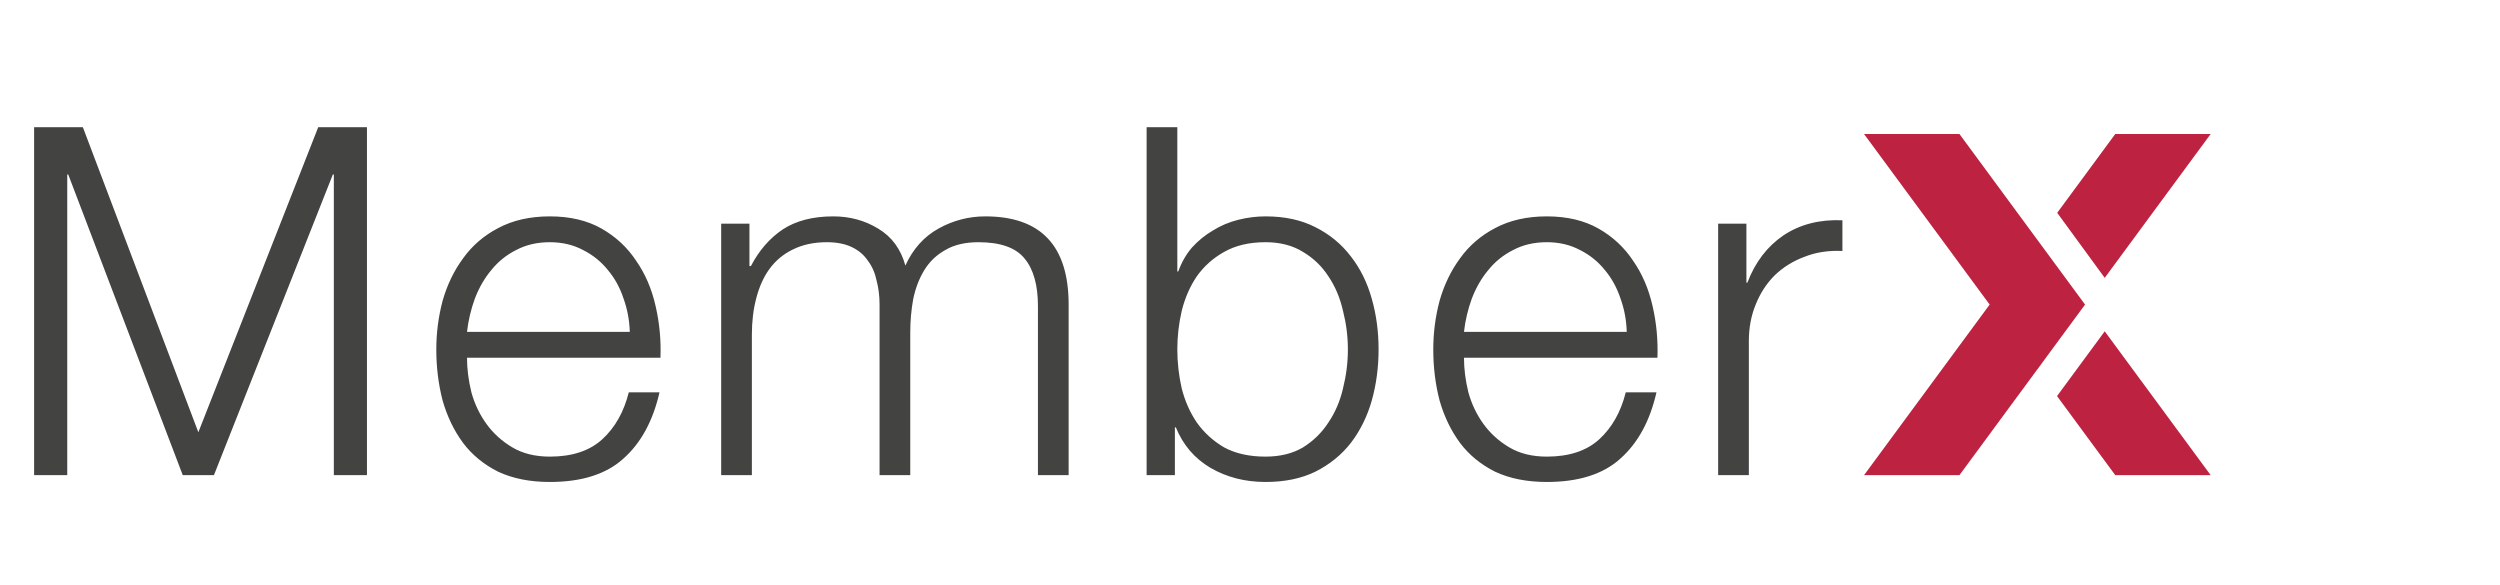 <svg width="171" height="40" viewBox="0 0 171 40" fill="none" xmlns="http://www.w3.org/2000/svg">
<path d="M5.667 8.7L13.567 29.567L21.767 8.7H25.1V32.5H22.834V11.934H22.767L14.633 32.5H12.5L4.667 11.934H4.6V32.5H2.333V8.7H5.667ZM43.077 22.7C43.054 21.9 42.91 21.134 42.643 20.4C42.399 19.667 42.043 19.022 41.577 18.467C41.11 17.889 40.543 17.433 39.877 17.1C39.21 16.745 38.454 16.567 37.61 16.567C36.743 16.567 35.977 16.745 35.31 17.1C34.643 17.433 34.077 17.889 33.61 18.467C33.143 19.022 32.765 19.678 32.477 20.433C32.21 21.167 32.032 21.922 31.943 22.7H43.077ZM31.943 24.467C31.943 25.222 32.043 26.011 32.243 26.834C32.465 27.634 32.81 28.356 33.276 29C33.743 29.645 34.332 30.178 35.043 30.6C35.754 31.022 36.61 31.233 37.61 31.233C39.143 31.233 40.343 30.834 41.21 30.034C42.077 29.233 42.676 28.167 43.01 26.834H45.11C44.665 28.789 43.843 30.3 42.643 31.367C41.465 32.434 39.788 32.967 37.61 32.967C36.254 32.967 35.077 32.733 34.077 32.267C33.099 31.778 32.299 31.122 31.677 30.3C31.054 29.456 30.588 28.489 30.276 27.4C29.988 26.289 29.843 25.122 29.843 23.9C29.843 22.767 29.988 21.656 30.276 20.567C30.588 19.478 31.054 18.511 31.677 17.667C32.299 16.8 33.099 16.111 34.077 15.6C35.077 15.067 36.254 14.8 37.61 14.8C38.988 14.8 40.165 15.078 41.143 15.633C42.121 16.189 42.91 16.922 43.51 17.834C44.132 18.722 44.577 19.756 44.843 20.933C45.11 22.089 45.221 23.267 45.176 24.467H31.943ZM49.328 15.3H51.262V18.2H51.362C51.917 17.134 52.639 16.3 53.528 15.7C54.439 15.1 55.595 14.8 56.995 14.8C58.128 14.8 59.151 15.078 60.062 15.633C60.995 16.189 61.617 17.034 61.928 18.167C62.439 17.034 63.195 16.189 64.195 15.633C65.195 15.078 66.262 14.8 67.395 14.8C71.195 14.8 73.095 16.811 73.095 20.834V32.5H70.995V20.933C70.995 19.511 70.695 18.433 70.095 17.7C69.495 16.945 68.439 16.567 66.928 16.567C66.017 16.567 65.262 16.745 64.662 17.1C64.062 17.433 63.584 17.889 63.228 18.467C62.873 19.045 62.617 19.711 62.462 20.467C62.328 21.2 62.262 21.967 62.262 22.767V32.5H60.162V20.834C60.162 20.256 60.095 19.711 59.962 19.2C59.85 18.667 59.651 18.211 59.362 17.834C59.095 17.433 58.728 17.122 58.262 16.9C57.795 16.678 57.228 16.567 56.562 16.567C55.673 16.567 54.895 16.733 54.228 17.067C53.584 17.378 53.05 17.822 52.628 18.4C52.228 18.956 51.928 19.622 51.728 20.4C51.528 21.156 51.428 21.989 51.428 22.9V32.5H49.328V15.3ZM78.429 8.7H80.529V18.567H80.595C80.817 17.945 81.129 17.4 81.529 16.933C81.951 16.467 82.429 16.078 82.962 15.767C83.495 15.434 84.073 15.189 84.695 15.034C85.318 14.878 85.939 14.8 86.562 14.8C87.873 14.8 89.006 15.045 89.962 15.534C90.939 16.022 91.751 16.689 92.395 17.534C93.039 18.356 93.518 19.322 93.829 20.433C94.139 21.522 94.295 22.678 94.295 23.9C94.295 25.122 94.139 26.289 93.829 27.4C93.518 28.489 93.039 29.456 92.395 30.3C91.751 31.122 90.939 31.778 89.962 32.267C89.006 32.733 87.873 32.967 86.562 32.967C85.162 32.967 83.906 32.645 82.795 32C81.706 31.356 80.917 30.433 80.429 29.233H80.362V32.5H78.429V8.7ZM92.195 23.9C92.195 23.011 92.084 22.134 91.862 21.267C91.662 20.378 91.329 19.589 90.862 18.9C90.418 18.211 89.839 17.656 89.129 17.233C88.418 16.789 87.562 16.567 86.562 16.567C85.451 16.567 84.506 16.789 83.728 17.233C82.973 17.656 82.351 18.211 81.862 18.9C81.395 19.589 81.051 20.378 80.829 21.267C80.629 22.134 80.529 23.011 80.529 23.9C80.529 24.789 80.629 25.678 80.829 26.567C81.051 27.433 81.395 28.211 81.862 28.9C82.351 29.589 82.973 30.156 83.728 30.6C84.506 31.022 85.451 31.233 86.562 31.233C87.562 31.233 88.418 31.022 89.129 30.6C89.839 30.156 90.418 29.589 90.862 28.9C91.329 28.211 91.662 27.433 91.862 26.567C92.084 25.678 92.195 24.789 92.195 23.9ZM111.269 22.7C111.247 21.9 111.103 21.134 110.836 20.4C110.591 19.667 110.236 19.022 109.769 18.467C109.303 17.889 108.736 17.433 108.069 17.1C107.403 16.745 106.647 16.567 105.803 16.567C104.936 16.567 104.169 16.745 103.503 17.1C102.836 17.433 102.269 17.889 101.803 18.467C101.336 19.022 100.958 19.678 100.669 20.433C100.403 21.167 100.224 21.922 100.136 22.7H111.269ZM100.136 24.467C100.136 25.222 100.236 26.011 100.436 26.834C100.658 27.634 101.003 28.356 101.469 29C101.936 29.645 102.524 30.178 103.236 30.6C103.947 31.022 104.803 31.233 105.803 31.233C107.336 31.233 108.536 30.834 109.403 30.034C110.269 29.233 110.869 28.167 111.203 26.834H113.303C112.858 28.789 112.036 30.3 110.836 31.367C109.658 32.434 107.98 32.967 105.803 32.967C104.447 32.967 103.269 32.733 102.269 32.267C101.291 31.778 100.491 31.122 99.869 30.3C99.247 29.456 98.78 28.489 98.469 27.4C98.18 26.289 98.036 25.122 98.036 23.9C98.036 22.767 98.18 21.656 98.469 20.567C98.78 19.478 99.247 18.511 99.869 17.667C100.491 16.8 101.291 16.111 102.269 15.6C103.269 15.067 104.447 14.8 105.803 14.8C107.18 14.8 108.358 15.078 109.336 15.633C110.313 16.189 111.103 16.922 111.703 17.834C112.324 18.722 112.769 19.756 113.036 20.933C113.303 22.089 113.413 23.267 113.369 24.467H100.136ZM117.521 15.3H119.454V19.334H119.521C120.054 17.933 120.877 16.856 121.988 16.1C123.121 15.345 124.465 15 126.021 15.067V17.167C125.065 17.122 124.198 17.256 123.421 17.567C122.643 17.856 121.965 18.278 121.388 18.834C120.832 19.389 120.398 20.056 120.088 20.834C119.777 21.589 119.621 22.422 119.621 23.334V32.5H117.521V15.3Z" fill="#434342"/>
<path fill-rule="evenodd" clip-rule="evenodd" d="M151.209 9.166H144.683L140.713 14.557L143.963 19.005L151.209 9.166ZM139.354 16.402L142.618 20.833L140.025 24.353L139.357 25.268L139.354 25.264L134.026 32.5H127.5L136.092 20.833L127.5 9.166H134.026L139.354 16.402ZM140.701 27.092L143.963 22.661L151.209 32.5H144.683L140.701 27.092Z" fill="#BD2340"/>
</svg>
